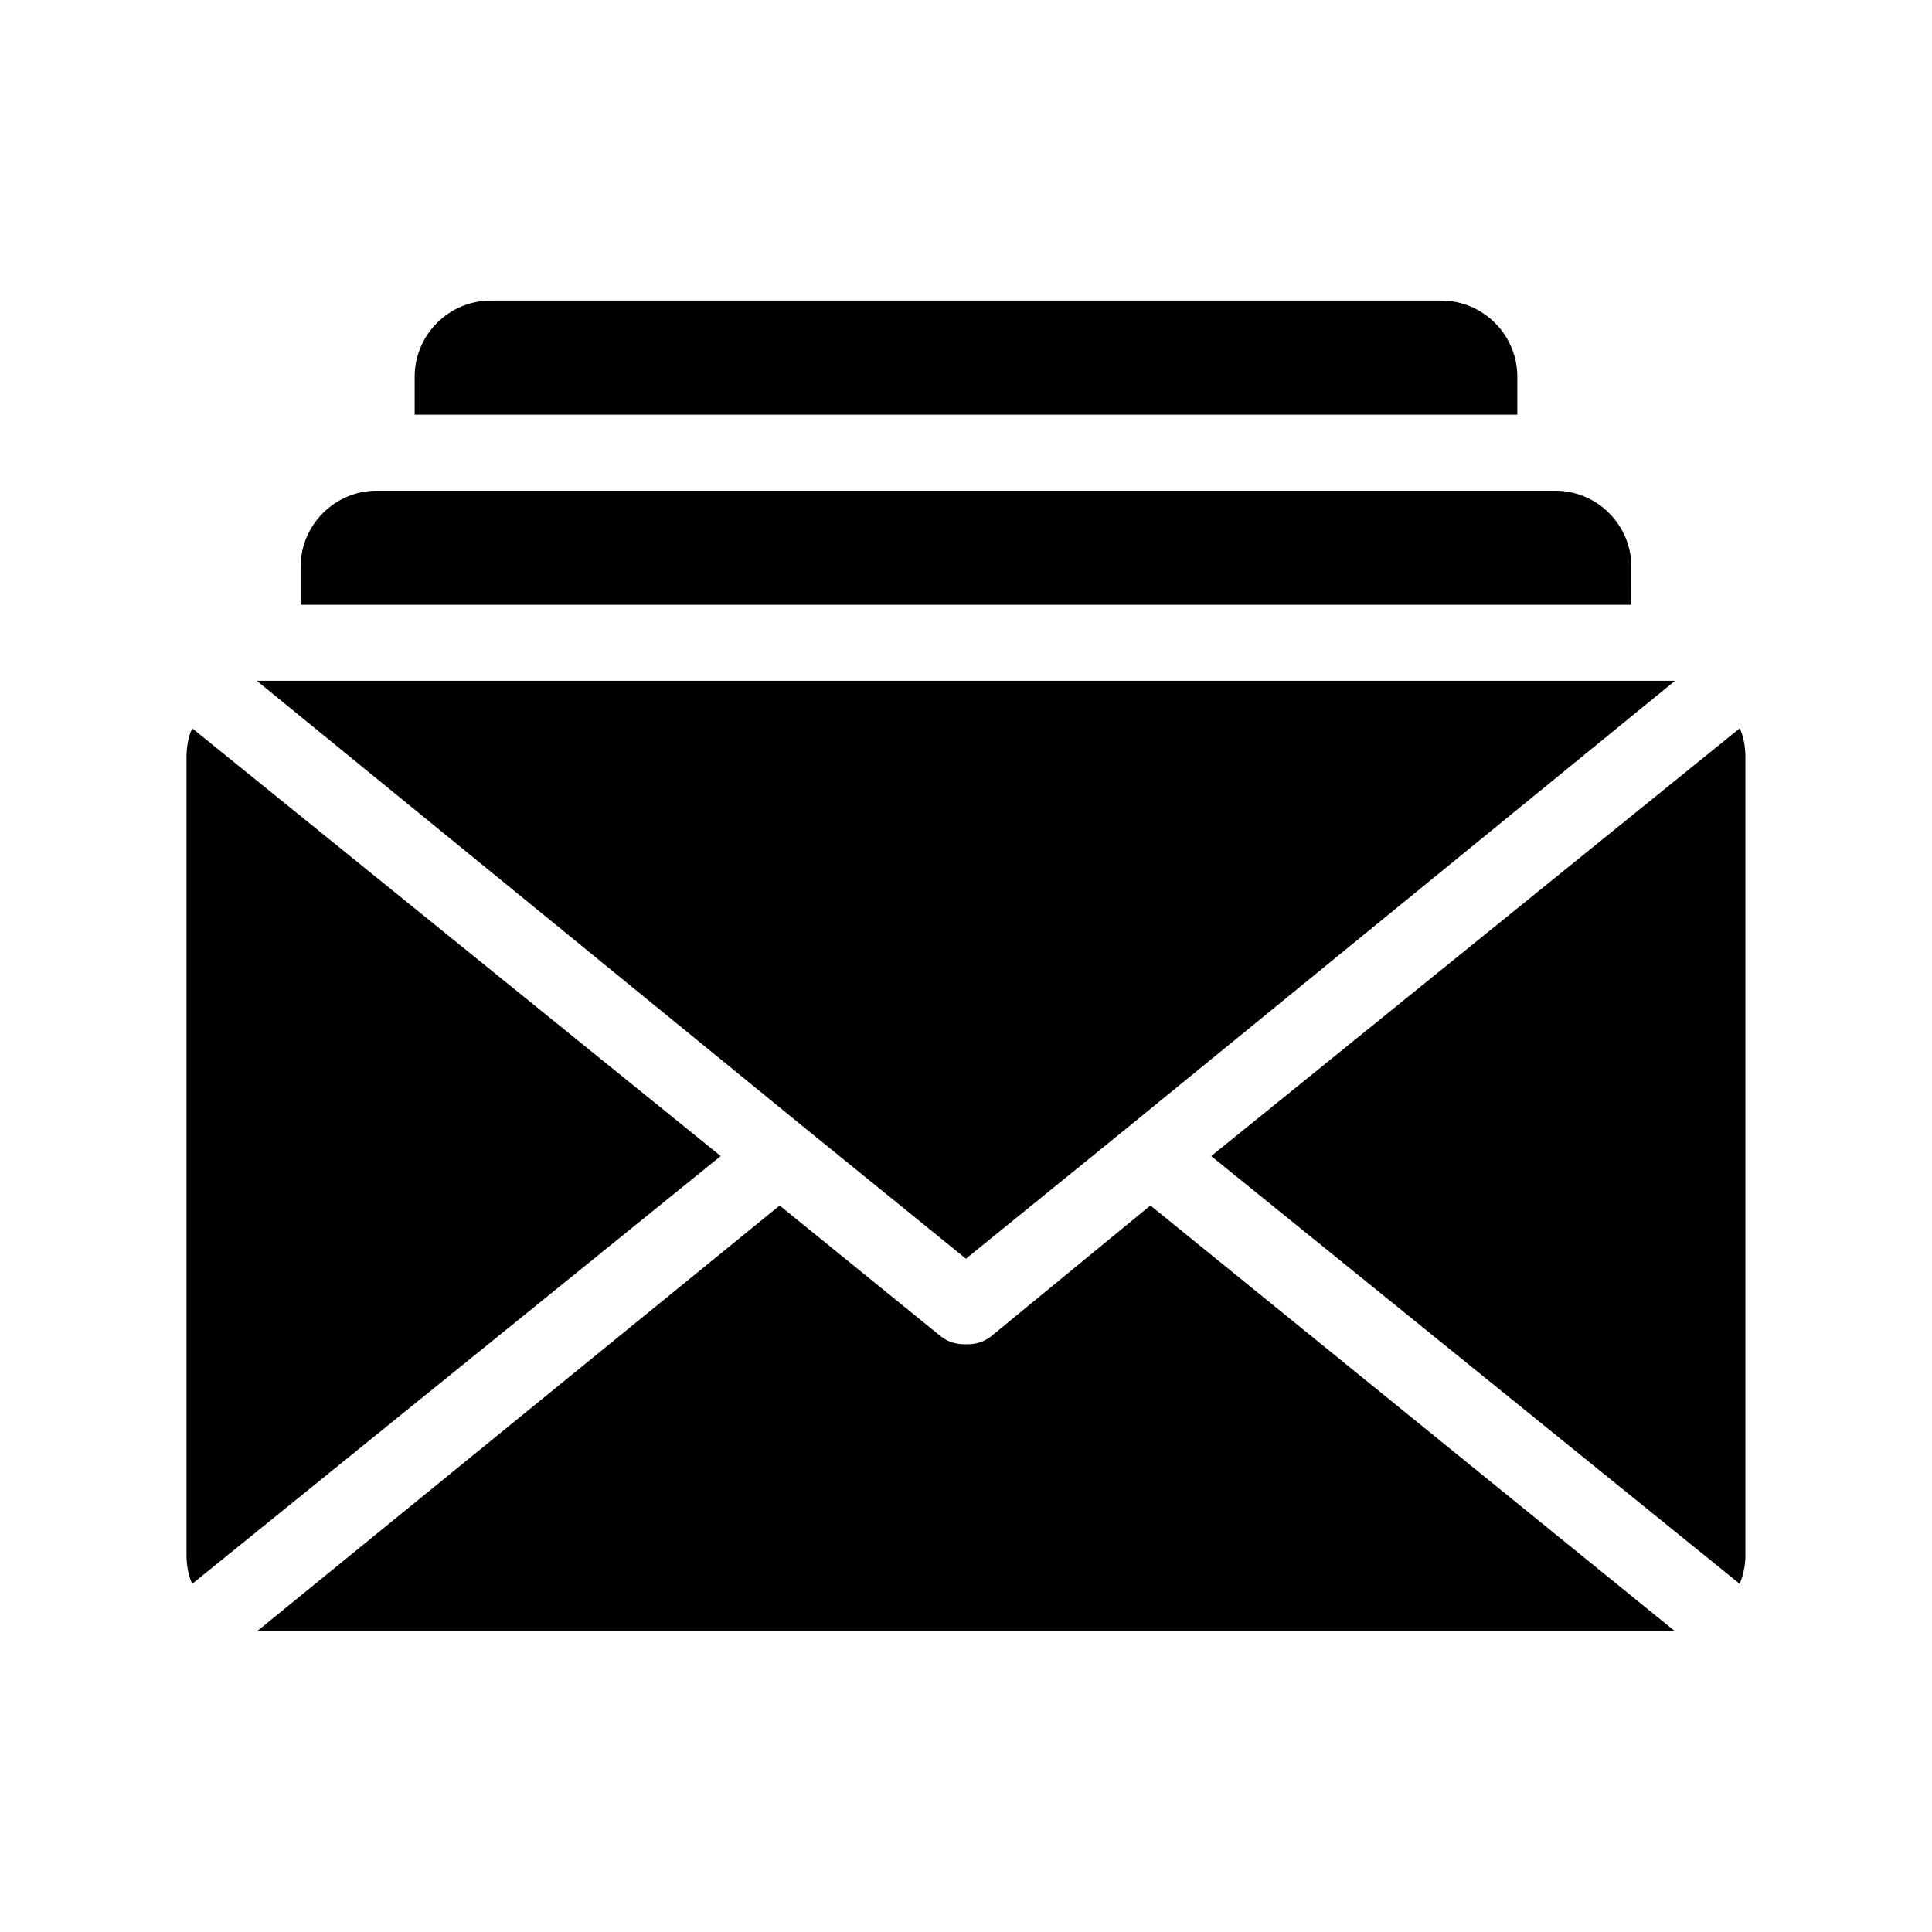 <?xml version="1.0" encoding="UTF-8"?>
<!-- The Best Svg Icon site in the world: iconSvg.co, Visit us! https://iconsvg.co -->
<svg fill="#000000" width="800px" height="800px" version="1.1" viewBox="144 144 512 512" xmlns="http://www.w3.org/2000/svg">
 <path d="m546.1 253.89h-292.21v-10.078c0-11.082 9.07-20.152 20.152-20.152h251.91c11.082 0 20.152 9.07 20.152 20.152zm30.23 40.305c0-11.082-9.07-20.152-20.152-20.152h-312.36c-11.082 0-20.152 9.07-20.152 20.152v10.078h352.67zm-169.79 204.04c-2.016 1.512-4.031 2.016-6.551 2.016-2.519 0-4.535-0.504-6.551-2.016l-42.824-34.762-138.54 112.85h1.512 372.82 1.512l-139.05-112.86zm-211.6-161.22c-1.008 2.016-1.512 5.035-1.512 7.555v211.6c0 2.519 0.504 5.543 1.512 7.559l140.06-113.36zm410.1 0-140.06 113.36 140.06 113.36c1.008-2.519 1.512-5.039 1.512-7.559v-211.6c0-2.519-0.504-5.539-1.508-7.555zm-247.88 105.8 42.824 34.762 42.824-34.762 145.09-118.4h-1.512-372.82-1.512z"/>
</svg>